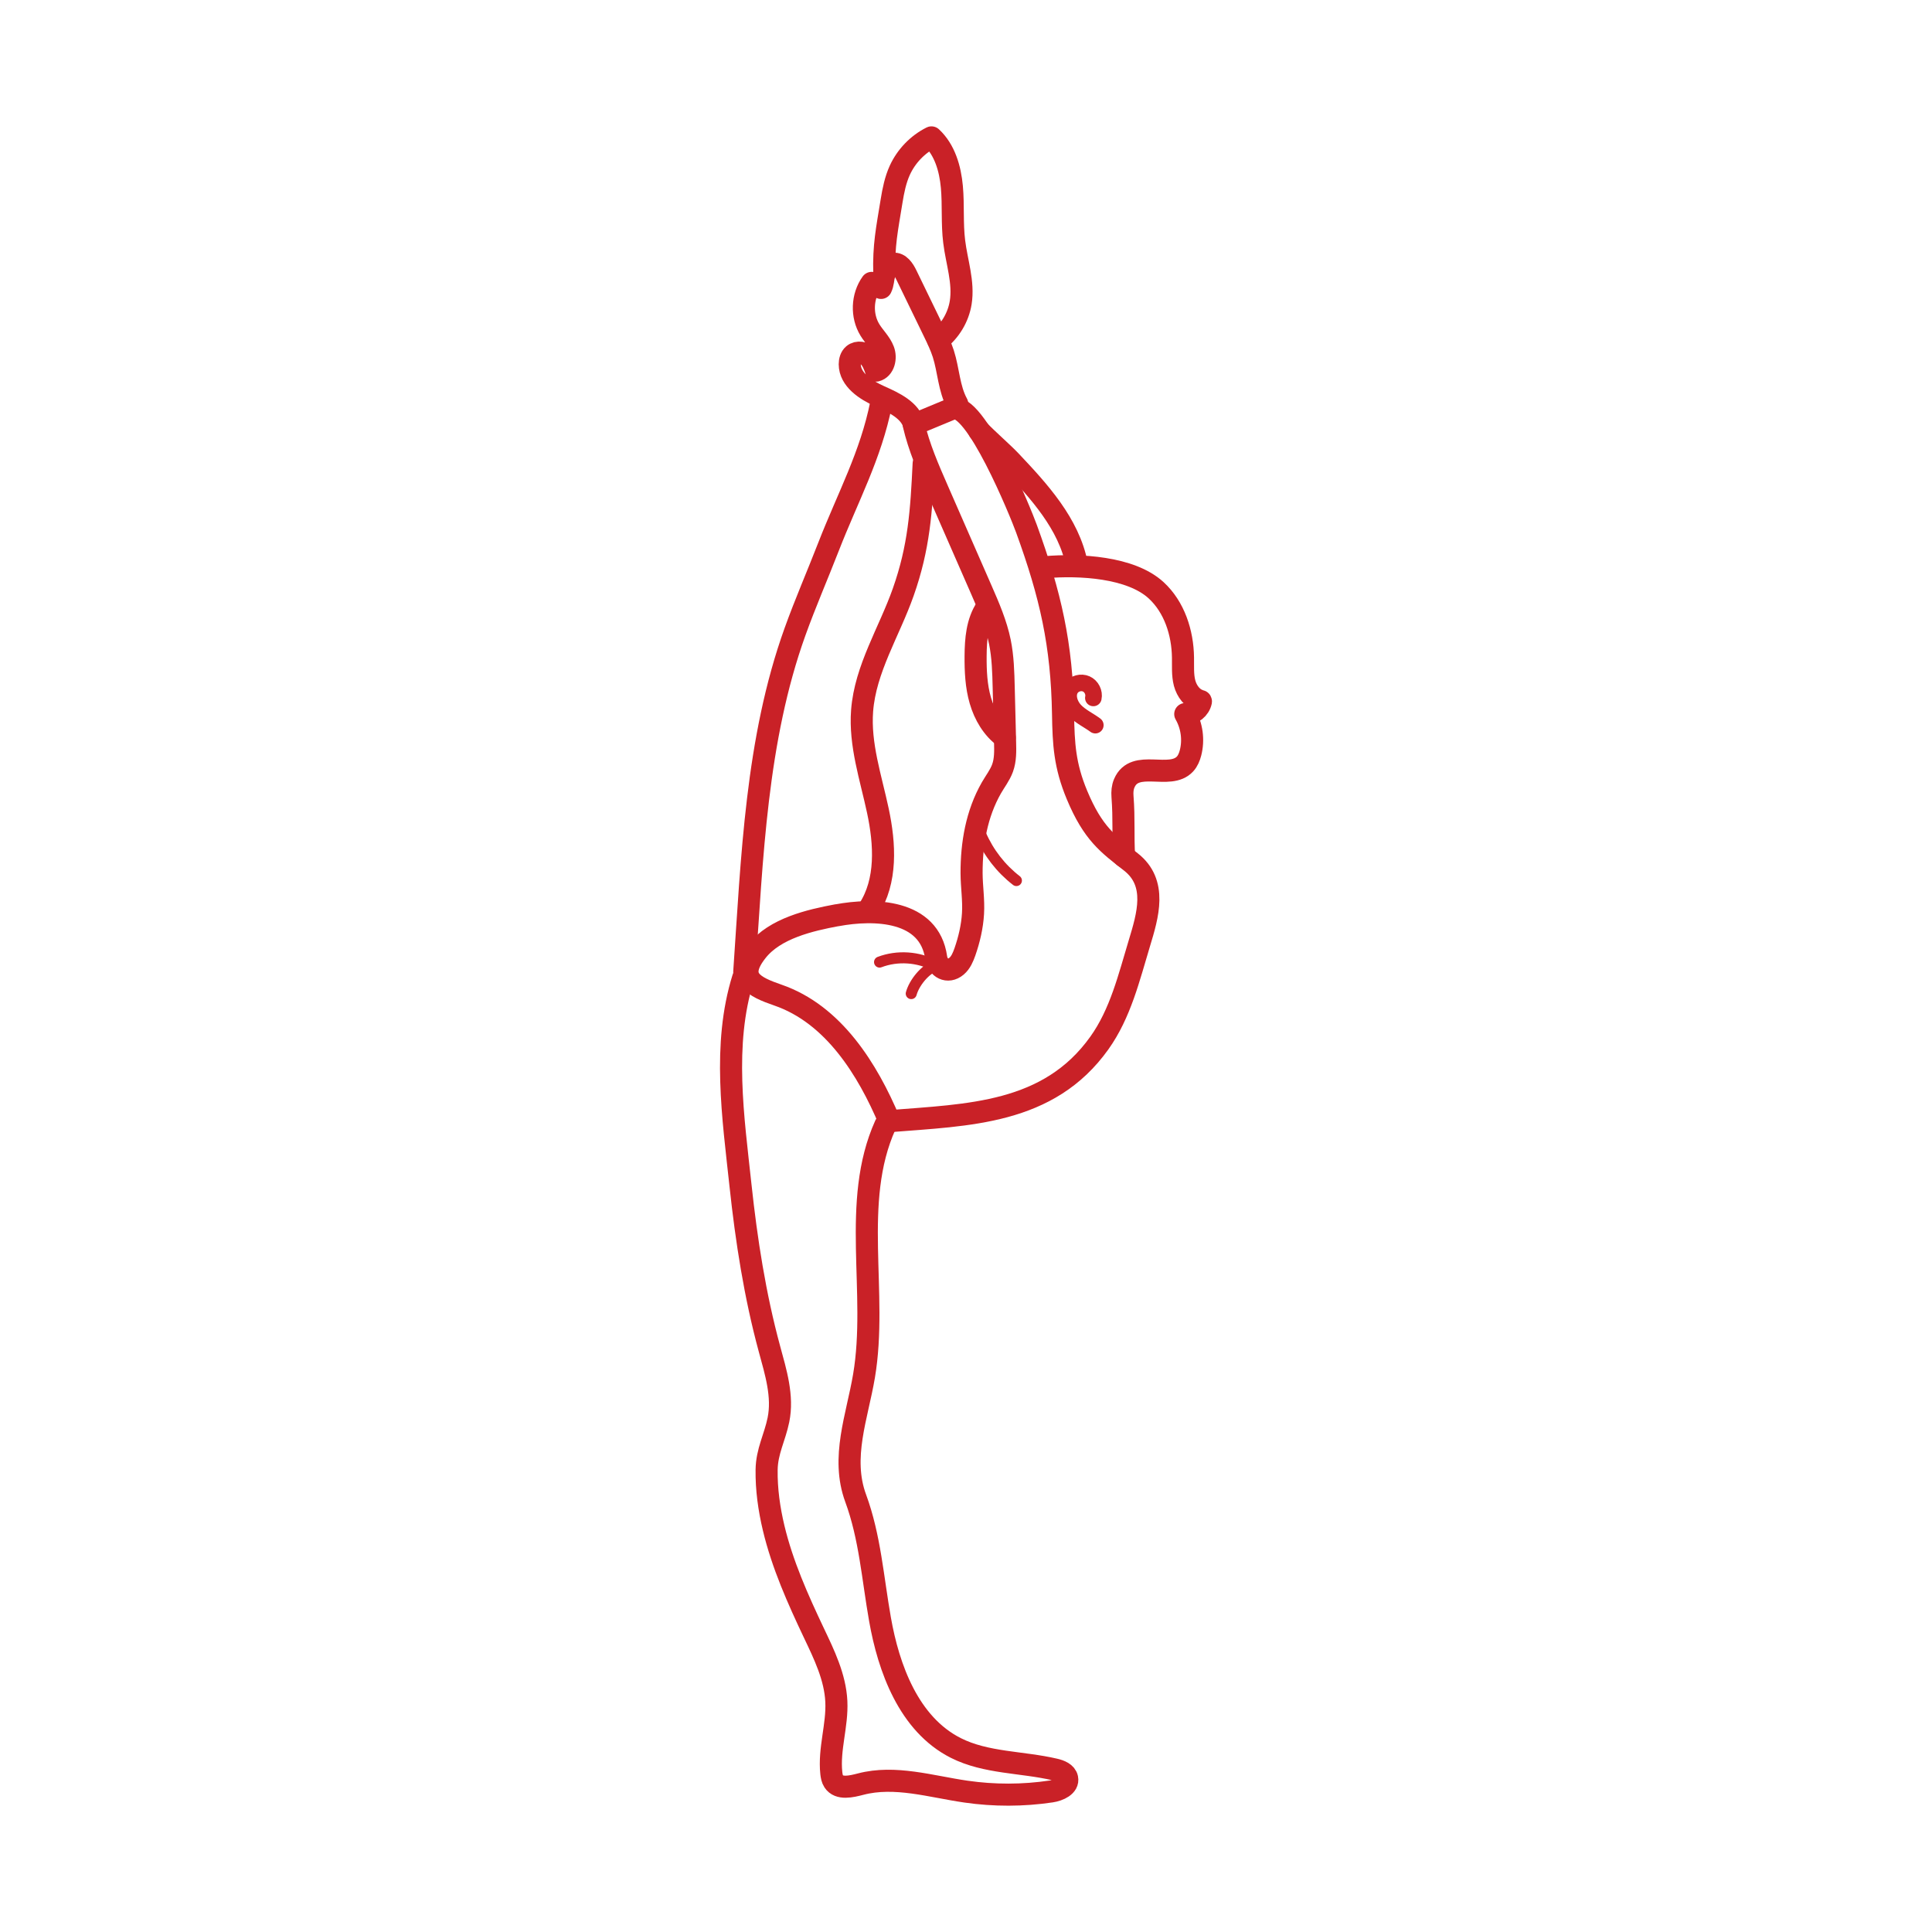 <?xml version="1.0" encoding="UTF-8"?>
<svg xmlns="http://www.w3.org/2000/svg" id="Layer_1" version="1.1" viewBox="0 0 350 350">
  <defs>
    <style>
      .st0 {
        stroke-width: 2px;
      }

      .st0, .st1, .st2 {
        fill: none;
        stroke: #c92127;
        stroke-linecap: round;
        stroke-linejoin: round;
      }

      .st1 {
        stroke-width: 3px;
      }

      .st2 {
        stroke-width: 4px;
      }
    </style>
  </defs>
  <path class="st2" d="M151.64,165.81c6.7-1.25,16.73-1.05,17.96,7.7.26,1.83,2.08,2.88,3.69,1.52.77-.65,1.17-1.63,1.51-2.58.78-2.24,1.33-4.59,1.47-6.96.15-2.44-.25-4.86-.26-7.3-.01-5.37.9-10.75,3.59-15.46.68-1.19,1.55-2.29,2.02-3.58.54-1.48.5-3.09.46-4.66-.08-3.32-.17-6.63-.25-9.95-.07-2.76-.14-5.54-.69-8.25-.67-3.27-2.01-6.36-3.35-9.42-2.64-6.03-5.28-12.06-7.92-18.09-1.69-3.86-3.39-7.75-4.34-11.85,2.81-1.16,4.11-1.71,6.92-2.87,4.13-1.71,12.49,18.92,13.5,21.71,4.37,12.01,6.42,20.98,6.63,33.57.09,5.45.29,9.31,2.52,14.67,2.92,7,5.63,8.9,9.77,12.14,4.88,3.82,3.05,9.72,1.54,14.72-1.88,6.21-3.42,12.72-7.25,18.08-9.2,12.9-23.71,13.01-38.03,14.16-3.94-9.35-10.11-19.36-20.21-22.84-4.43-1.53-7.62-3.11-3.8-7.95,3.26-4.14,9.61-5.61,14.51-6.52Z"></path>
  <path class="st2" d="M203.64,155.18c-.23-3.95.03-6.74-.29-10.9-.06-.81,0-1.64.32-2.38,1.91-4.5,8.26-.51,11.01-3.5.51-.55.8-1.28.99-2,.61-2.35.26-4.93-.95-7.04,1.32.03,2.58-.99,2.84-2.28,0-.05-.02-.1-.07-.11-1.47-.34-2.5-1.76-2.89-3.23-.39-1.5-.26-3.07-.29-4.62-.06-4.5-1.56-9.16-4.88-12.2-4.59-4.21-13.84-4.7-20.05-4.17"></path>
  <path class="st1" d="M198.07,126.44c.22-1-.34-2.12-1.28-2.54-.94-.42-2.15-.1-2.75.73-.89,1.22-.33,3.02.71,4.11s2.46,1.73,3.68,2.63"></path>
  <path class="st2" d="M160.39,203.81c-6.29,13.97-1.31,30.37-3.87,45.48-1.24,7.33-4.22,14.77-1.51,22.12,2.6,7.06,3.09,14.49,4.41,21.94,1.55,8.81,5.2,19,13.73,23.31,5.49,2.77,11.95,2.5,17.94,3.9.94.22,2.03.64,2.23,1.59.29,1.38-1.49,2.18-2.89,2.39-5.11.76-10.33.77-15.44.03-6.36-.92-12.85-2.99-19.07-1.36-1.7.44-3.92.98-4.88-.49-.29-.44-.38-.98-.44-1.51-.46-4.38,1.12-8.63.91-12.99-.21-4.38-2.21-8.49-4.06-12.38-2.91-6.14-5.72-12.41-7.3-19.04-.82-3.45-1.32-6.99-1.27-10.54.05-3.35,1.48-5.81,2.14-9.03.88-4.28-.48-8.66-1.63-12.88-2.63-9.69-4.17-19.63-5.24-29.59-1.32-12.32-3.3-25.48.47-37.56"></path>
  <path class="st2" d="M178.67,110.18c-1.66,2.5-1.91,5.65-1.93,8.65-.02,2.72.1,5.47.86,8.08.76,2.61,2.21,5.09,4.41,6.67"></path>
  <path class="st2" d="M177.39,78.05c1.38,1.46,4.3,4.01,5.68,5.47,5.17,5.47,10.56,11.35,12.01,18.73"></path>
  <path class="st2" d="M167.33,83.97c-.41,8.61-.83,15.17-3.7,23.3-2.53,7.18-6.87,13.89-7.45,21.48-.47,6.13,1.58,12.13,2.86,18.14,1.28,6.01,1.67,12.73-1.69,17.87"></path>
  <path class="st2" d="M134.83,176.08c1.42-20.63,2.15-42.06,9.2-61.65,1.87-5.2,4.08-10.27,6.08-15.42,3.48-8.93,7.65-16.52,9.52-25.92"></path>
  <path class="st2" d="M160.2,49.62c-.15-5.19.49-8.08,1.32-13.21.31-1.9.69-3.81,1.49-5.57,1.17-2.55,3.22-4.69,5.73-5.95,2.42,2.25,3.4,5.67,3.7,8.97s.01,6.63.42,9.91c.45,3.69,1.77,7.37,1.18,11.05-.43,2.67-1.92,5.16-4.07,6.82"></path>
  <path class="st2" d="M165.62,77.04c-.69-2.73-3.66-4.09-6.23-5.24s-5.44-3.01-5.45-5.82c0-.63.18-1.31.66-1.72.76-.65,1.98-.4,2.71.28s1.08,1.66,1.41,2.6c1.43-.36,1.86-2.31,1.32-3.68-.53-1.38-1.67-2.42-2.44-3.68-1.58-2.57-1.45-6.08.31-8.53.57.3,1.13.61,1.7.91.38-.78.38-1.69.59-2.54s.75-1.74,1.62-1.84c1.12-.14,1.9,1.04,2.39,2.06,1.65,3.4,3.3,6.8,4.95,10.2.64,1.32,1.28,2.65,1.73,4.04.96,3,1.01,6.31,2.52,9.07"></path>
  <path class="st0" d="M159.34,174.29c3.24-1.23,7.01-.98,10.07.66-1.9.75-3.79,3.09-4.33,5.05"></path>
  <path class="st0" d="M177.67,151.2c1.41,3.26,3.65,6.15,6.46,8.32"></path>
</svg>
